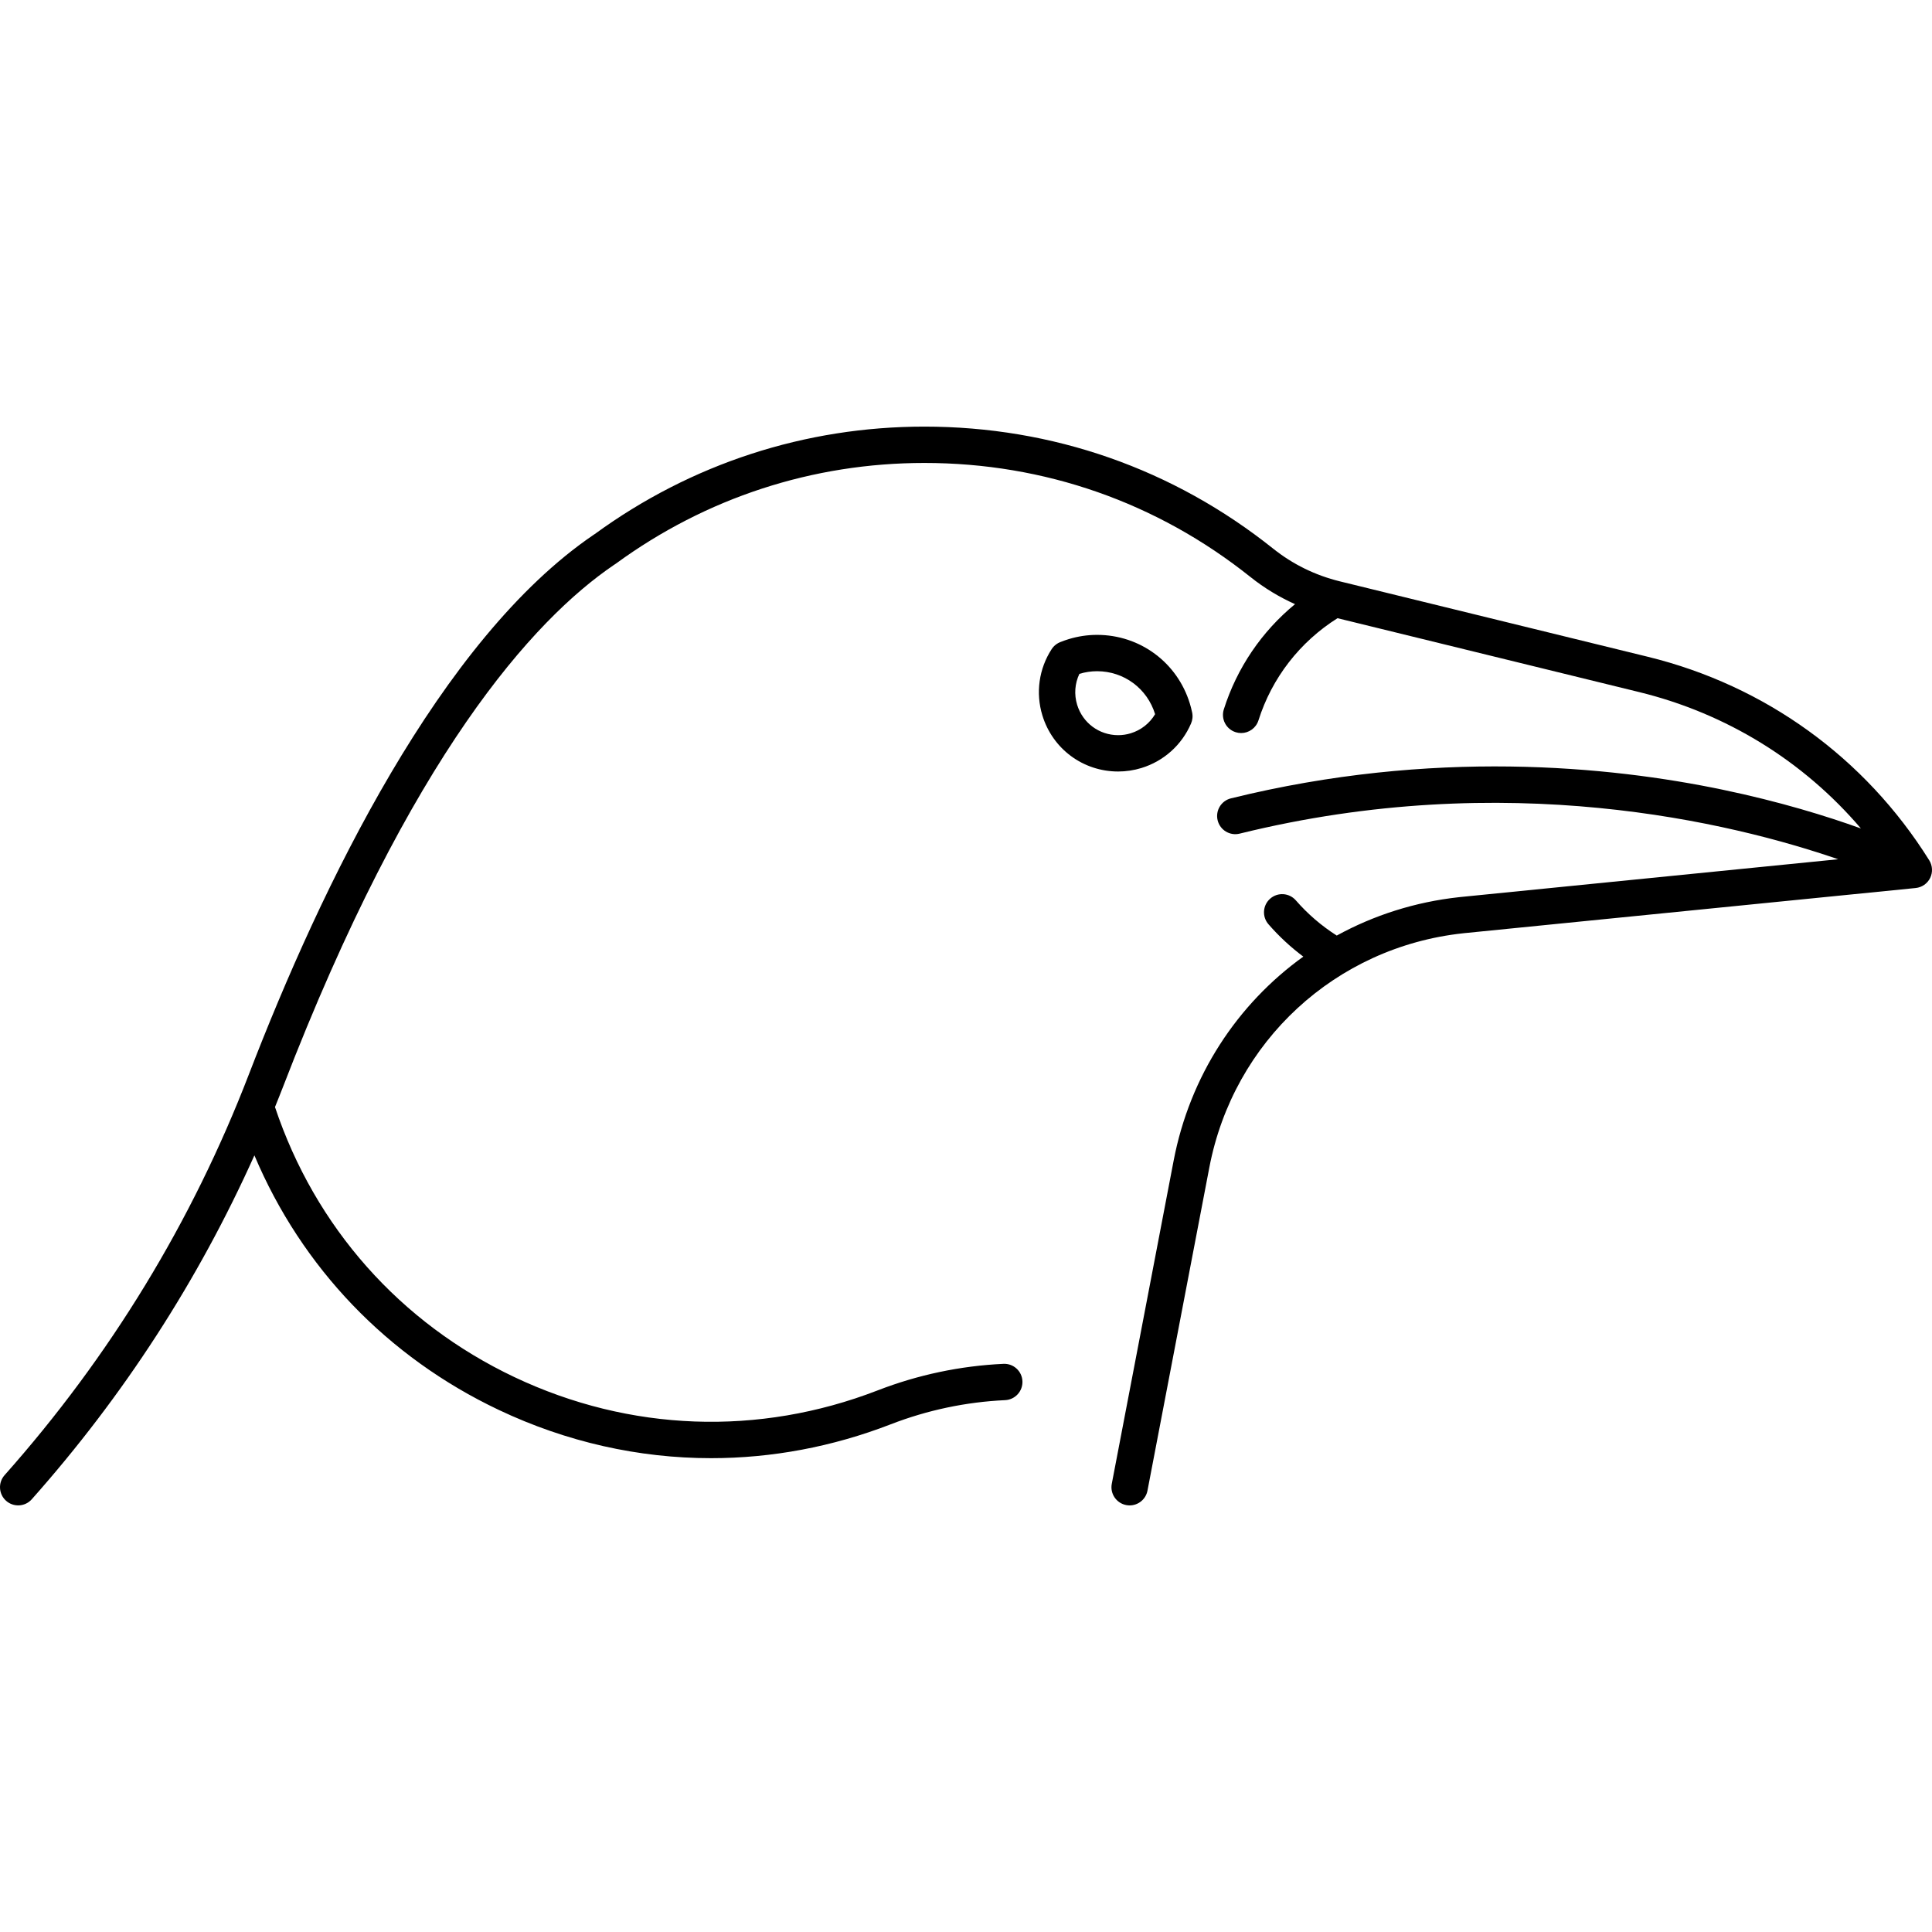 <?xml version="1.0" encoding="iso-8859-1"?>
<!-- Uploaded to: SVG Repo, www.svgrepo.com, Generator: SVG Repo Mixer Tools -->
<!DOCTYPE svg PUBLIC "-//W3C//DTD SVG 1.1//EN" "http://www.w3.org/Graphics/SVG/1.1/DTD/svg11.dtd">
<svg fill="#000000" height="800px" width="800px" version="1.1" id="Capa_1" xmlns="http://www.w3.org/2000/svg" xmlns:xlink="http://www.w3.org/1999/xlink" 
	 viewBox="0 0 425.32 425.32" xml:space="preserve">
<g>
	<path d="M424.712,189.39c-14.095-22.552-36.085-38.461-61.921-44.797l-67.828-16.612c-5.424-1.333-10.363-3.755-14.678-7.197
		c-22.011-17.576-48.566-26.867-76.795-26.867c-26.255,0-51.335,8.175-72.543,23.645c-0.07,0.042-0.142,0.087-0.216,0.138
		c-33.78,22.941-59.947,77.289-75.95,118.842c-12.472,32.404-30.563,62.081-53.77,88.205c-1.467,1.652-1.318,4.18,0.333,5.647
		c1.653,1.469,4.181,1.318,5.647-0.333c20.233-22.777,36.667-48.192,49.016-75.71c10.431,24.713,29.267,44.418,53.825,56.05
		c14.912,7.063,30.786,10.611,46.72,10.61c13.313,0,26.669-2.479,39.528-7.453c8.074-3.127,16.551-4.918,25.194-5.322
		c2.207-0.103,3.912-1.976,3.809-4.183c-0.103-2.207-1.963-3.912-4.183-3.809c-9.507,0.444-18.83,2.414-27.708,5.853
		c-26.179,10.128-54.567,9.089-79.935-2.927c-25.191-11.932-43.889-33.029-52.72-59.458c0.576-1.429,1.155-2.856,1.709-4.295
		c28.199-73.222,55.184-102.974,72.869-115.024c0.13-0.075,0.283-0.172,0.452-0.298c19.849-14.508,43.337-22.177,67.923-22.177
		c26.396,0,51.225,8.686,71.805,25.119c3.024,2.412,6.305,4.396,9.797,5.964c-7.322,6.022-12.783,14.024-15.677,23.169
		c-0.667,2.106,0.5,4.354,2.607,5.02c0.401,0.127,0.808,0.188,1.208,0.188c1.698,0,3.273-1.09,3.813-2.794
		c2.956-9.344,9.109-17.272,17.402-22.491l66.443,16.273c19.234,4.717,36.145,15.205,48.782,30.016
		c-7.456-2.69-17.792-5.898-30.511-8.548c-24.835-5.173-63.763-9.039-108.178,1.92c-2.145,0.529-3.454,2.697-2.925,4.842
		c0.529,2.144,2.694,3.456,4.842,2.925c58.707-14.486,108.157-2.478,131.764,5.638l-82.709,8.271
		c-0.182,0.013-0.364,0.032-0.55,0.055l-0.193,0.021c-9.702,1.057-18.802,3.993-26.934,8.451c-3.351-2.133-6.374-4.726-9.001-7.743
		c-1.45-1.667-3.978-1.84-5.643-0.39c-1.667,1.451-1.841,3.977-0.39,5.643c2.311,2.655,4.879,5.036,7.671,7.126
		c-14.535,10.452-24.963,26.253-28.538,44.88l-13.625,71.18c-0.415,2.169,1.007,4.265,3.177,4.681
		c0.254,0.049,0.507,0.072,0.756,0.072c1.881,0,3.558-1.333,3.924-3.249l13.625-71.178c5.328-27.757,27.77-48.462,55.802-51.516
		l0.45-0.052c0.064-0.003,0.128-0.008,0.192-0.015l99.044-9.904c1.376-0.137,2.583-0.976,3.193-2.218
		C425.52,192.031,425.445,190.563,424.712,189.39z"/>
	<path d="M251.26,169.079c4.92-1.501,8.903-5.068,10.934-9.791c0.331-0.75,0.435-1.608,0.246-2.467
		c-0.157-0.717-0.319-1.346-0.495-1.921c-2.763-9.054-10.973-15.136-20.428-15.136c-2.111,0-4.213,0.315-6.248,0.936
		c-0.576,0.176-1.184,0.391-1.86,0.659c-0.026,0.01-0.053,0.021-0.079,0.032c-0.549,0.229-1.021,0.567-1.4,0.98
		c-0.153,0.166-0.292,0.345-0.416,0.536c-2.804,4.328-3.548,9.64-2.042,14.575c2.256,7.394,8.963,12.361,16.688,12.361
		C247.885,169.843,249.601,169.586,251.26,169.079z M237.125,155.146c-0.693-2.27-0.507-4.687,0.496-6.799
		c1.272-0.387,2.583-0.583,3.896-0.583c5.907,0,11.037,3.799,12.772,9.456c-1.193,2.011-3.094,3.515-5.364,4.208
		c-0.902,0.275-1.832,0.415-2.763,0.415C241.979,161.843,238.348,159.152,237.125,155.146z"/>
</g>
</svg>